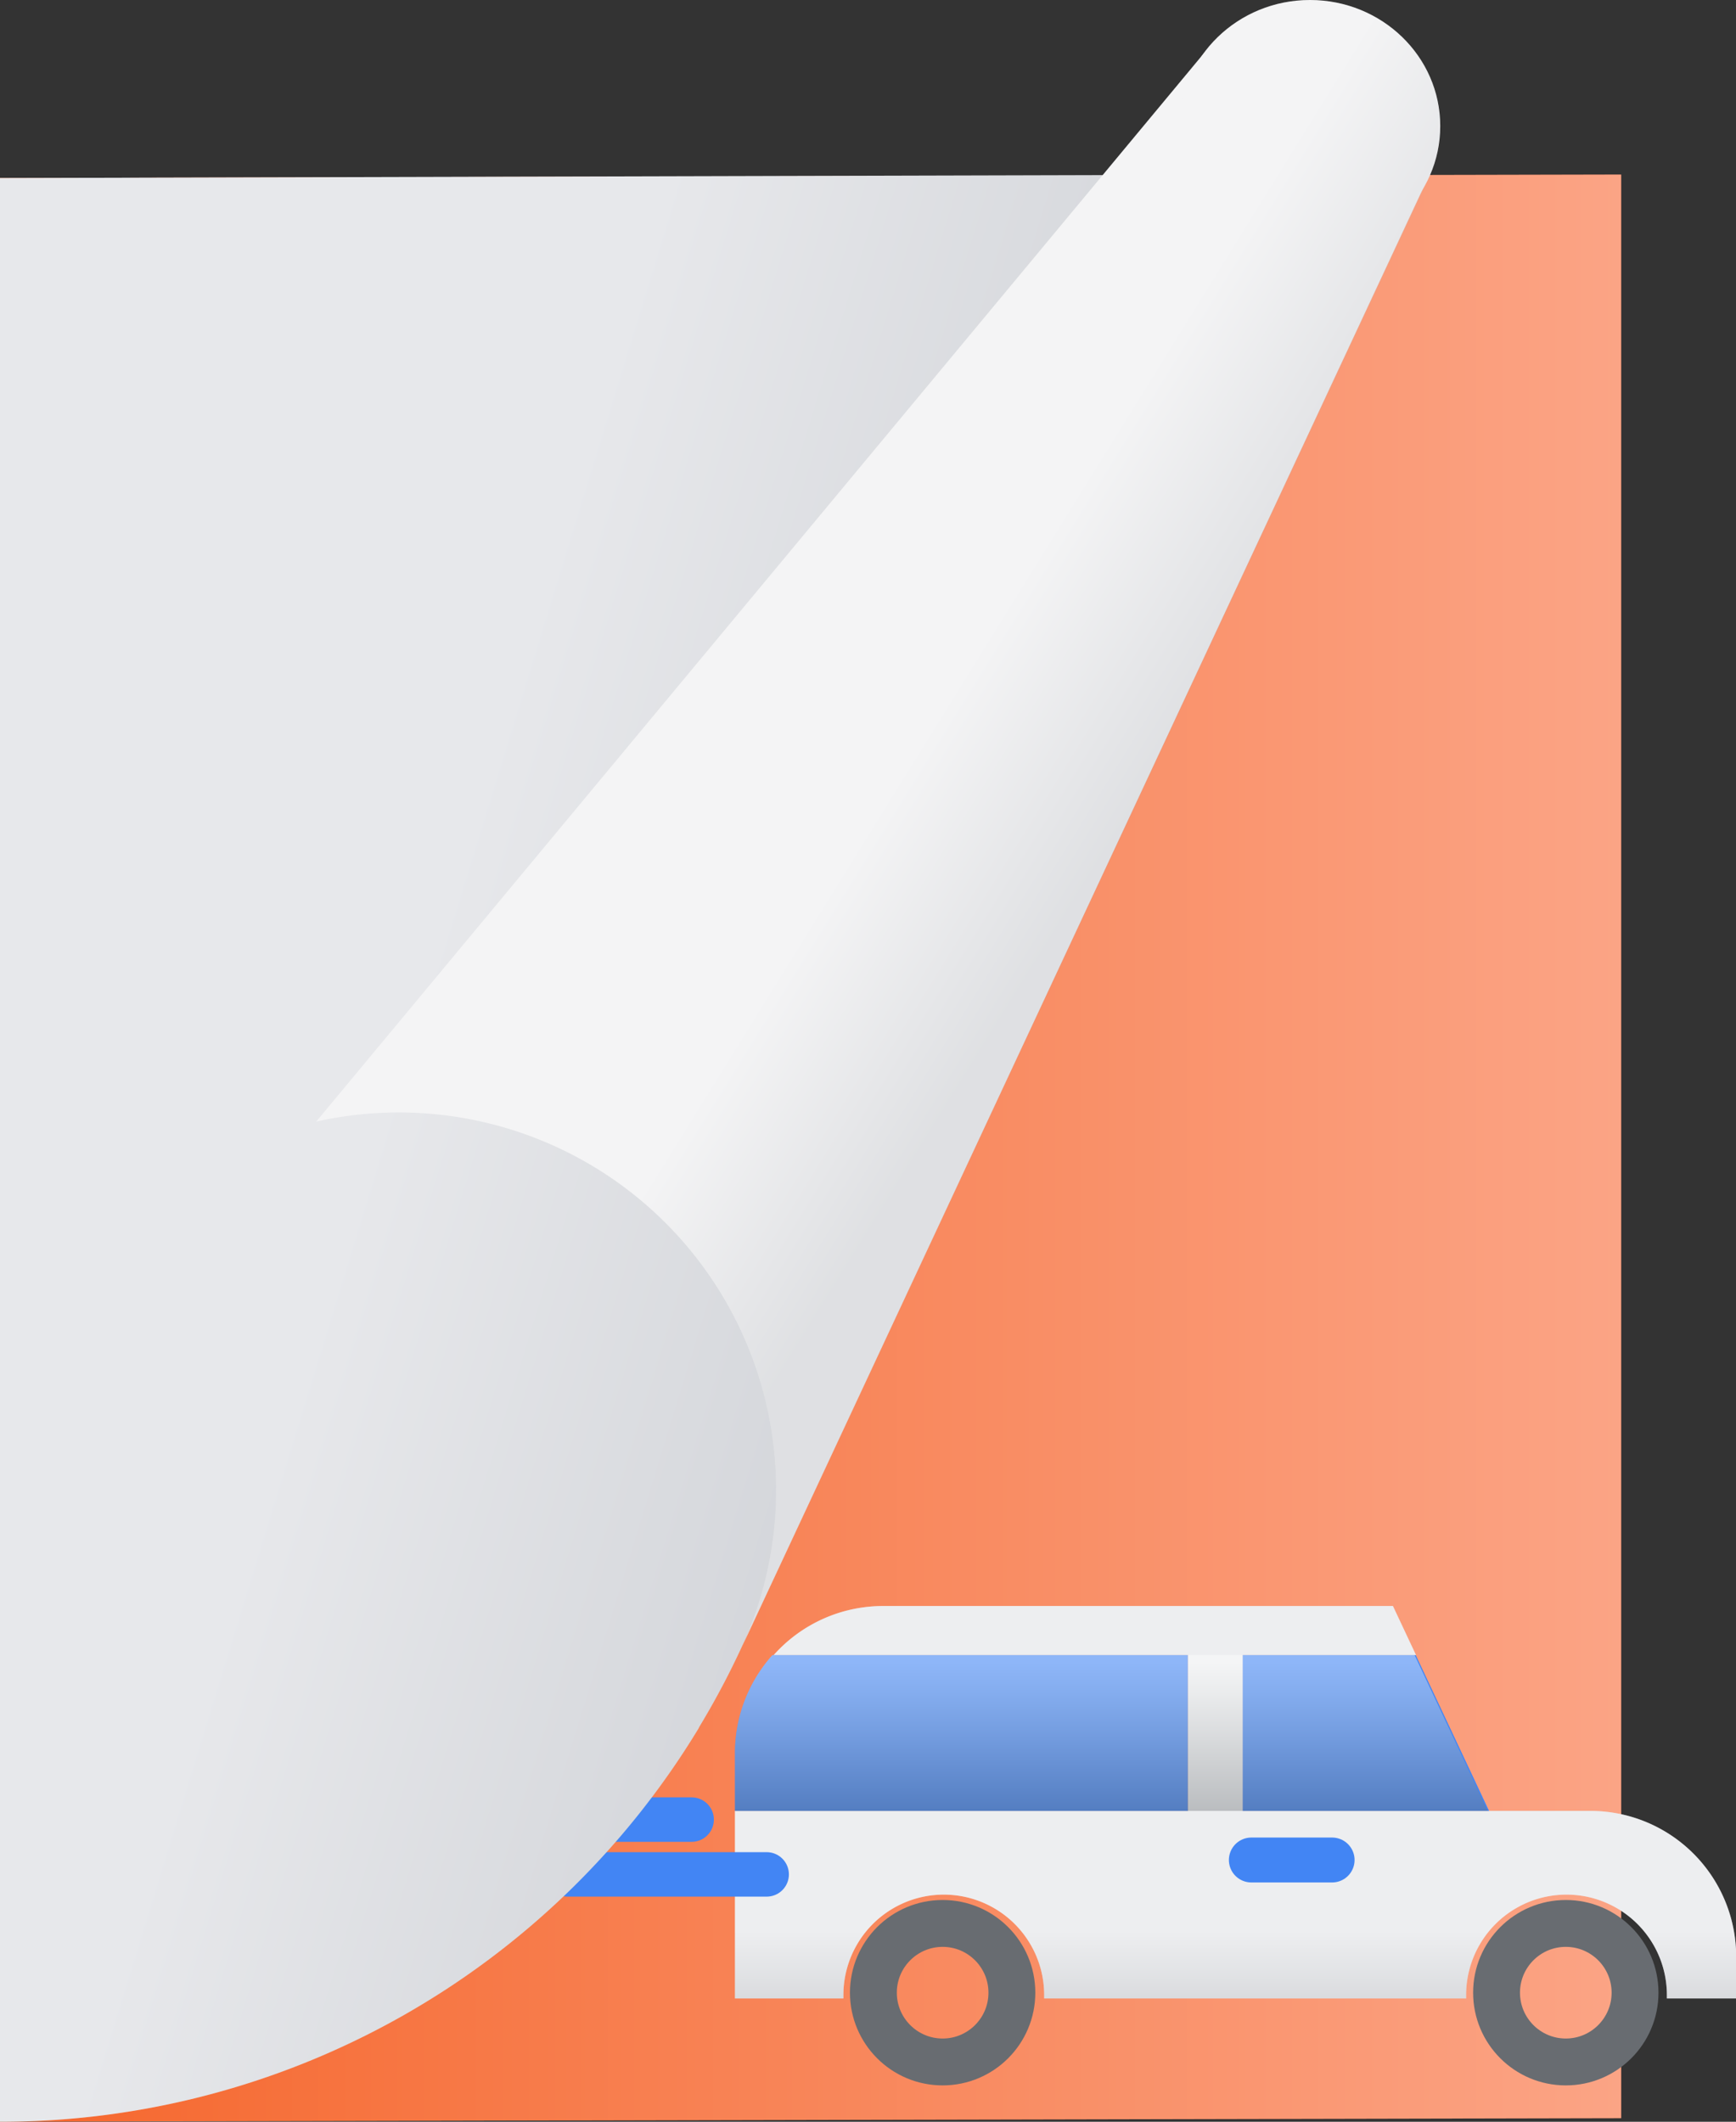 <svg xmlns="http://www.w3.org/2000/svg" xmlns:xlink="http://www.w3.org/1999/xlink" viewBox="0 0 273.76 334.5"><rect x="0" y="0" width="273.76" height="334.5" fill="#333333" stroke="none"/><defs><style>.cls-1{isolation:isolate;}.cls-2{fill:#f86734;}.cls-11,.cls-13,.cls-15,.cls-3,.cls-5,.cls-6,.cls-7{mix-blend-mode:multiply;}.cls-3,.cls-5,.cls-7{opacity:0.4;}.cls-3{fill:url(#linear-gradient);}.cls-4{fill:#e1e2e6;}.cls-5{fill:url(#linear-gradient-2);}.cls-6{fill:#4285f4;}.cls-8{fill:url(#linear-gradient-3);}.cls-10,.cls-12,.cls-9{fill:none;}.cls-9{stroke:#686c71;stroke-miterlimit:10;stroke-width:7.39px;}.cls-10,.cls-12{stroke:#4285f4;stroke-linecap:round;stroke-linejoin:round;}.cls-10{stroke-width:7.08px;}.cls-12{stroke-width:7.01px;}.cls-13,.cls-15{opacity:0.2;}.cls-13{fill:url(#linear-gradient-4);}.cls-14{fill:#f1f1f2;}.cls-15{fill:url(#linear-gradient-5);}</style><linearGradient id="linear-gradient" y1="181" x2="255.65" y2="181" gradientUnits="userSpaceOnUse"><stop offset="0" stop-color="#f16522"/><stop offset="1" stop-color="#fff"/></linearGradient><linearGradient id="linear-gradient-2" x1="194.83" y1="334.09" x2="194.83" y2="304.48" gradientUnits="userSpaceOnUse"><stop offset="0" stop-color="#686c71"/><stop offset="0.32" stop-color="#9d9fa3"/><stop offset="0.78" stop-color="#e3e4e5"/><stop offset="1" stop-color="#fff"/></linearGradient><linearGradient id="linear-gradient-3" x1="175.26" y1="286.4" x2="175.26" y2="262.06" gradientUnits="userSpaceOnUse"><stop offset="0" stop-color="#686c71"/><stop offset="0.04" stop-color="#6f7377"/><stop offset="0.56" stop-color="#c2c4c6"/><stop offset="0.8" stop-color="#e6e7e7"/><stop offset="1" stop-color="#fff"/></linearGradient><linearGradient id="linear-gradient-4" x1="148.47" y1="197.92" x2="61.14" y2="171.1" gradientUnits="userSpaceOnUse"><stop offset="0" stop-color="#979da5"/><stop offset="1" stop-color="#fff"/></linearGradient><linearGradient id="linear-gradient-5" x1="173.49" y1="135.23" x2="144.79" y2="117.42" xlink:href="#linear-gradient-4"/></defs><g class="cls-1"><g id="Layer_2" data-name="Layer 2"><g id="Layer_1-2" data-name="Layer 1"><polygon class="cls-2" points="255.65 27.52 0 28.07 0 334.48 255.65 333.93 255.65 27.52"/><polygon class="cls-3" points="255.65 27.52 0 28.07 0 334.48 255.65 333.93 255.65 27.52"/><path class="cls-4" d="M250.73,285.49H196V260.93h27.3l-3.64-7.74H139.27A23.1,23.1,0,0,0,122,260.93h65.33v24.56H115.9v29.57H133c0-.18,0-.36,0-.54a15.83,15.83,0,1,1,31.66,0c0,.18,0,.36,0,.54h66.54c0-.18,0-.36,0-.54a15.83,15.83,0,1,1,31.66,0c0,.18,0,.36,0,.54h10.93v-6.54A23,23,0,0,0,250.73,285.49Z"/><path class="cls-5" d="M250.73,285.49H196V260.93h27.3l-3.64-7.74H139.27A23.1,23.1,0,0,0,122,260.93h65.33v24.56H115.9v29.57H133c0-.18,0-.36,0-.54a15.83,15.83,0,1,1,31.66,0c0,.18,0,.36,0,.54h66.54c0-.18,0-.36,0-.54a15.83,15.83,0,1,1,31.66,0c0,.18,0,.36,0,.54h10.93v-6.54A23,23,0,0,0,250.73,285.49Z"/><path class="cls-6" d="M187.32,260.93h-65.5a23.07,23.07,0,0,0-5.92,15.46v9.1h71.42Z"/><polygon class="cls-6" points="195.97 285.49 234.82 285.49 223.26 260.93 195.97 260.93 195.97 285.49"/><g class="cls-7"><path class="cls-8" d="M223.08,260.93H121.8a23.1,23.1,0,0,0-5.9,15.46v9.1H234.63Z"/></g><circle class="cls-9" cx="148.65" cy="314.15" r="10.92"/><circle class="cls-9" cx="246.92" cy="314.15" r="10.92"/><line class="cls-10" x1="197.33" y1="293.23" x2="210.07" y2="293.23"/><g class="cls-11"><line class="cls-12" x1="120.9" y1="295.5" x2="89.51" y2="295.5"/><line class="cls-12" x1="109.07" y1="286.86" x2="94.06" y2="286.86"/></g><path class="cls-4" d="M187,27.57,0,28.07V179.61H0V334.5H0a128.73,128.73,0,0,0,110.21-62.1h0v-.05a128.23,128.23,0,0,0,18.57-66.66V179.61h-2.13L136.2,126Z"/><path class="cls-13" d="M187,27.57,0,28.07V179.61H0V334.5H0a128.73,128.73,0,0,0,110.21-62.1h0v-.05a128.23,128.23,0,0,0,18.57-66.66V179.61h-2.13L136.2,126Z"/><path class="cls-14" d="M189.93,8.3,49.87,176.82A59.5,59.5,0,0,1,117,259.63l108-231.19Z"/><ellipse class="cls-14" cx="206.58" cy="19.88" rx="20.54" ry="19.88"/><path class="cls-15" d="M225,28.68a19.27,19.27,0,0,0,2.11-8.77c0-11-9.2-19.89-20.55-19.89a20.71,20.71,0,0,0-17.19,9L49.87,176.82A59.5,59.5,0,0,1,117,259.63Z"/></g></g></g></svg>